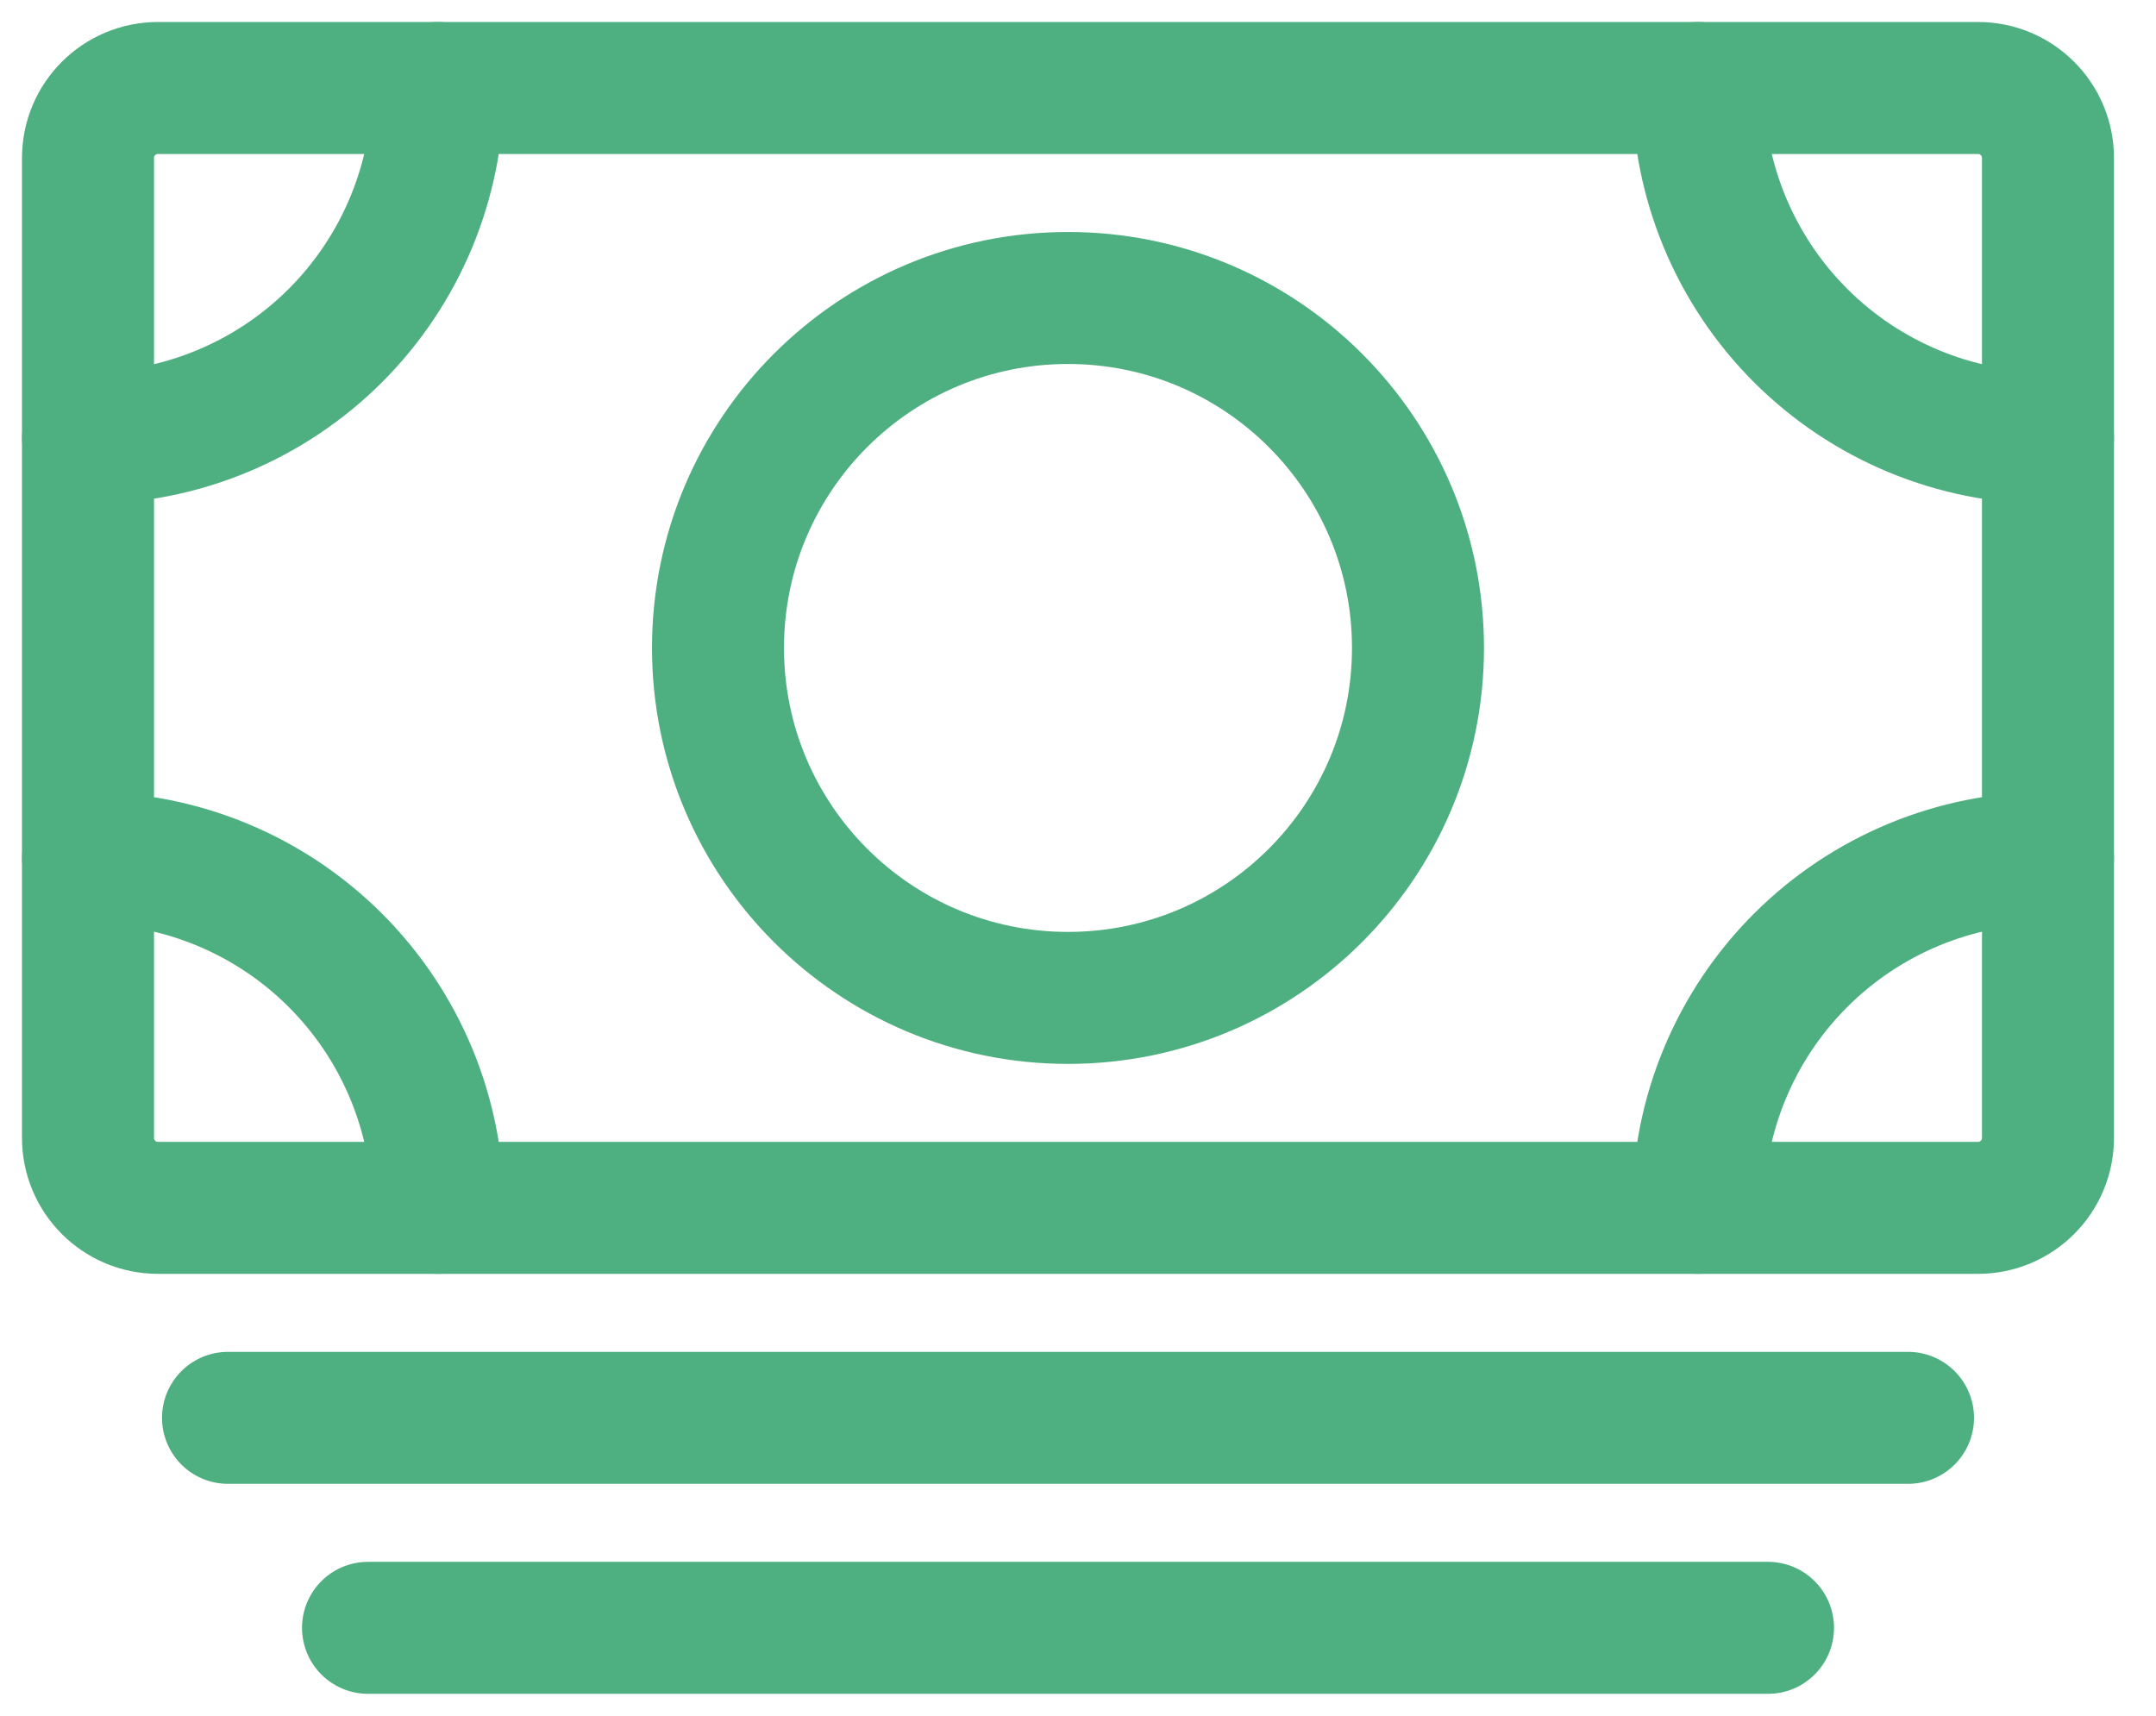 <?xml version="1.0" encoding="UTF-8"?> <svg xmlns="http://www.w3.org/2000/svg" width="49" height="39" viewBox="0 0 49 39" fill="none"> <path d="M3.591 27.454L44.955 27.454C45.833 27.454 46.545 26.742 46.545 25.864V3.591C46.545 2.712 45.833 2 44.955 2L3.591 2C2.712 2 2 2.712 2 3.591V25.864C2 26.742 2.712 27.454 3.591 27.454Z" stroke="#4EB080" stroke-width="3" stroke-linejoin="round"></path> <path d="M5.182 32.227H43.364M8.364 37H40.182" stroke="#4EB080" stroke-width="3" stroke-linecap="round" stroke-linejoin="round"></path> <path d="M24.273 22.682C28.666 22.682 32.227 19.12 32.227 14.727C32.227 10.334 28.666 6.773 24.273 6.773C19.88 6.773 16.318 10.334 16.318 14.727C16.318 19.12 19.88 22.682 24.273 22.682Z" stroke="#4EB080" stroke-width="3" stroke-linecap="round" stroke-linejoin="round"></path> <path d="M46.545 9.955C44.436 9.955 42.413 9.116 40.921 7.625C39.429 6.133 38.591 4.11 38.591 2M2 9.955C3.045 9.955 4.079 9.749 5.044 9.349C6.009 8.949 6.886 8.363 7.625 7.625C8.363 6.886 8.949 6.009 9.349 5.044C9.749 4.079 9.955 3.045 9.955 2M46.545 19.5C44.436 19.5 42.413 20.338 40.921 21.83C39.429 23.322 38.591 25.345 38.591 27.454M2 19.5C3.045 19.5 4.079 19.706 5.044 20.105C6.009 20.505 6.886 21.091 7.625 21.83C8.363 22.569 8.949 23.445 9.349 24.41C9.749 25.376 9.955 26.41 9.955 27.454" stroke="#4EB080" stroke-width="3" stroke-linecap="round" stroke-linejoin="round"></path> </svg> 